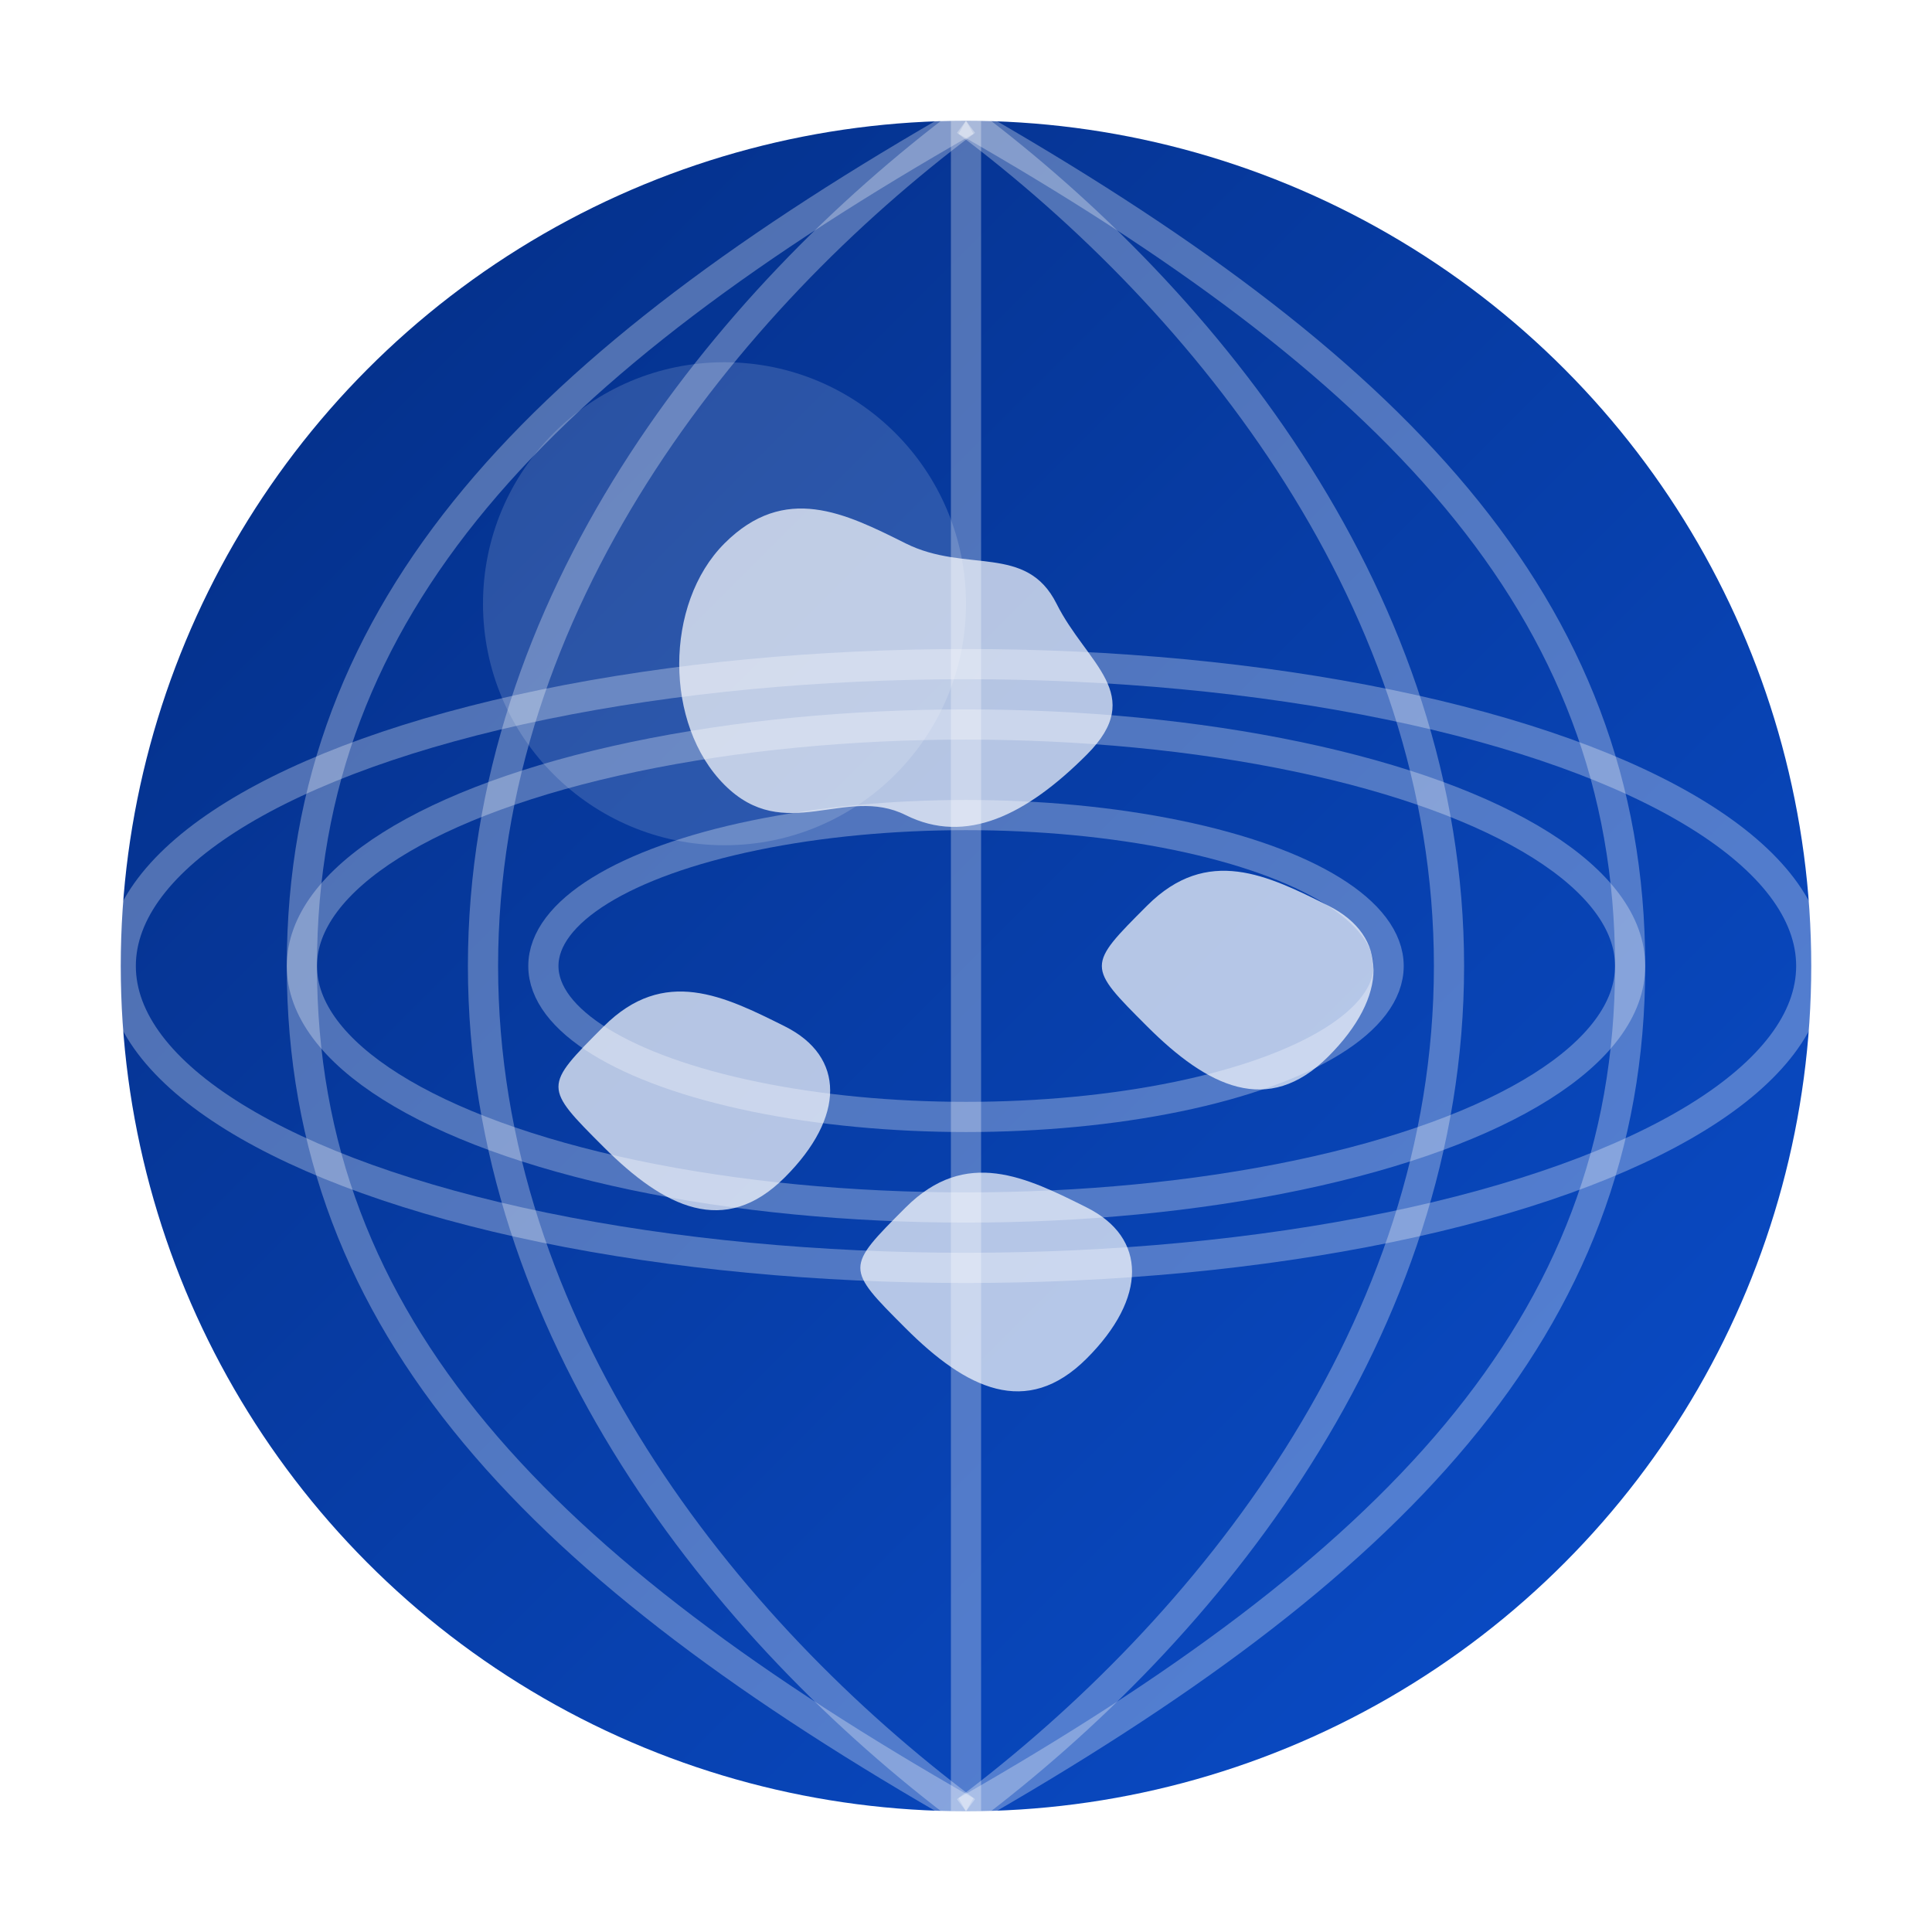 <svg width="64" height="64" viewBox="0 0 64 64" fill="none" xmlns="http://www.w3.org/2000/svg">
  <defs>
    <linearGradient id="globeGradient" x1="0" y1="0" x2="1" y2="1">
      <stop offset="0%" stop-color="#042D83"/>
      <stop offset="100%" stop-color="#0A4ECC"/>
    </linearGradient>
    <filter id="globeShadow" x="-10%" y="-10%" width="120%" height="120%">
      <feDropShadow dx="0" dy="1" stdDeviation="1" flood-opacity="0.2"/>
    </filter>
  </defs>
  
  <!-- Main globe circle -->
  <circle cx="32" cy="32" r="28" fill="url(#globeGradient)" filter="url(#globeShadow)"/>
  
  <!-- Globe grid lines - meridians -->
  <path d="M32 4C32 4 32 32 32 60" stroke="white" stroke-width="1" stroke-opacity="0.3"/>
  <path d="M32 4C40 10 48 20 48 32C48 44 40 54 32 60" stroke="white" stroke-width="1" stroke-opacity="0.3"/>
  <path d="M32 4C24 10 16 20 16 32C16 44 24 54 32 60" stroke="white" stroke-width="1" stroke-opacity="0.3"/>
  <path d="M32 4C46 12 54 20 54 32C54 44 46 52 32 60" stroke="white" stroke-width="1" stroke-opacity="0.3"/>
  <path d="M32 4C18 12 10 20 10 32C10 44 18 52 32 60" stroke="white" stroke-width="1" stroke-opacity="0.3"/>
  
  <!-- Globe grid lines - parallels -->
  <ellipse cx="32" cy="32" rx="28" ry="10" stroke="white" stroke-width="1" stroke-opacity="0.3" fill="none"/>
  <ellipse cx="32" cy="32" rx="22" ry="8" stroke="white" stroke-width="1" stroke-opacity="0.3" fill="none"/>
  <ellipse cx="32" cy="32" rx="14" ry="5" stroke="white" stroke-width="1" stroke-opacity="0.3" fill="none"/>
  
  <!-- Continents -->
  <path d="M24 18C26 16 28 17 30 18C32 19 34 18 35 20C36 22 38 23 36 25C34 27 32 28 30 27C28 26 26 28 24 26C22 24 22 20 24 18Z" 
        fill="white" fill-opacity="0.7"/>
  <path d="M38 30C40 28 42 29 44 30C46 31 46 33 44 35C42 37 40 36 38 34C36 32 36 32 38 30Z" 
        fill="white" fill-opacity="0.7"/>
  <path d="M20 34C22 32 24 33 26 34C28 35 28 37 26 39C24 41 22 40 20 38C18 36 18 36 20 34Z" 
        fill="white" fill-opacity="0.7"/>
  <path d="M30 40C32 38 34 39 36 40C38 41 38 43 36 45C34 47 32 46 30 44C28 42 28 42 30 40Z" 
        fill="white" fill-opacity="0.7"/>
  
  <!-- Highlight reflection -->
  <circle cx="24" cy="20" r="8" fill="white" fill-opacity="0.15"/>
</svg>